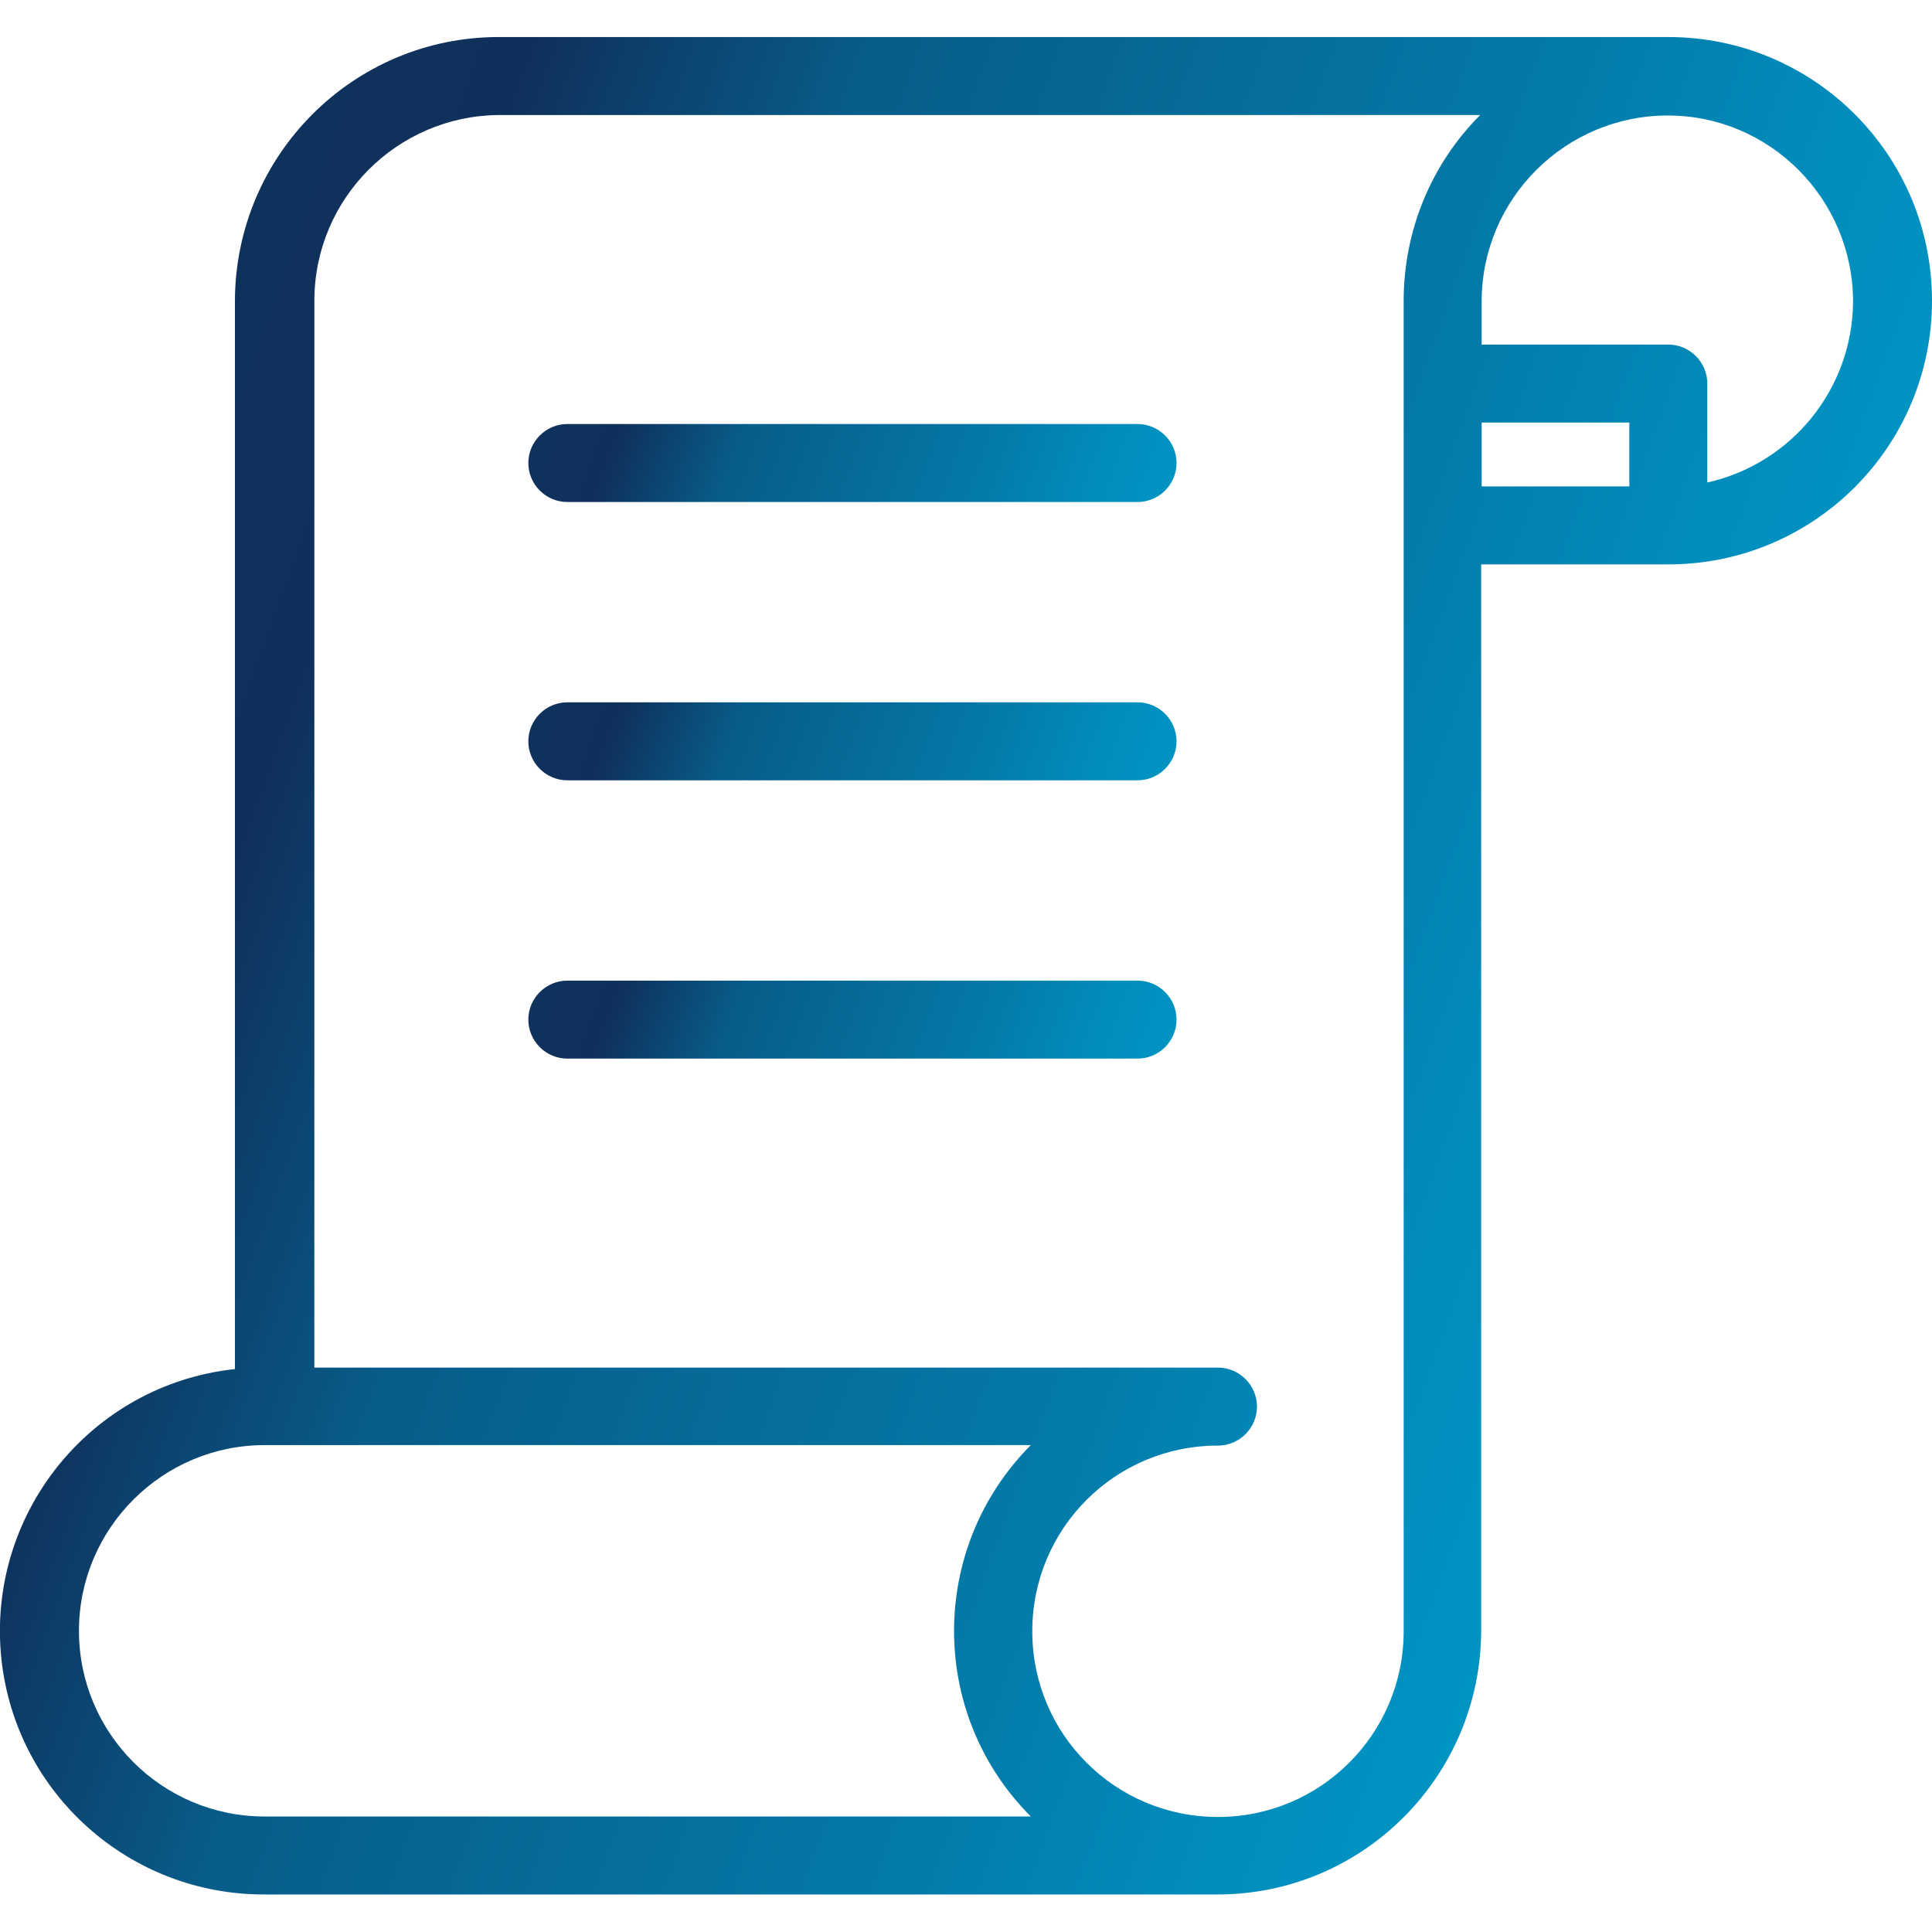 <?xml version="1.0" encoding="utf-8"?>
<!-- Generator: Adobe Illustrator 23.0.2, SVG Export Plug-In . SVG Version: 6.00 Build 0)  -->
<svg version="1.1" id="Capa_1" xmlns="http://www.w3.org/2000/svg" xmlns:xlink="http://www.w3.org/1999/xlink" x="0px" y="0px"
	 viewBox="0 0 396.4 396.4" style="enable-background:new 0 0 396.4 396.4;" xml:space="preserve">
<style type="text/css">
	.st0{fill:url(#SVGID_1_);}
	.st1{fill:url(#SVGID_2_);}
	.st2{fill:url(#SVGID_3_);}
	.st3{fill:url(#SVGID_4_);}
	.st4{fill:url(#SVGID_5_);}
</style>
<g>
	<g>
		<g>
			<linearGradient id="SVGID_1_" gradientUnits="userSpaceOnUse" x1="287.961" y1="61.662" x2="287.987" y2="61.672">
				<stop  offset="0" style="stop-color:#0F325D"/>
				<stop  offset="0.126" style="stop-color:#0F305B"/>
				<stop  offset="0.316" style="stop-color:#085C89"/>
				<stop  offset="0.719" style="stop-color:#047BA9"/>
				<stop  offset="0.885" style="stop-color:#018DBC"/>
				<stop  offset="1" style="stop-color:#0094C3"/>
			</linearGradient>
			<polygon class="st0" points="288,61.7 288,61.7 288,61.6 			"/>
			<linearGradient id="SVGID_2_" gradientUnits="userSpaceOnUse" x1="18.837" y1="132.906" x2="338.451" y2="249.236">
				<stop  offset="0" style="stop-color:#0F325D"/>
				<stop  offset="0.126" style="stop-color:#0F305B"/>
				<stop  offset="0.316" style="stop-color:#085C89"/>
				<stop  offset="0.719" style="stop-color:#047BA9"/>
				<stop  offset="0.885" style="stop-color:#018DBC"/>
				<stop  offset="1" style="stop-color:#0094C3"/>
			</linearGradient>
			<path class="st1" d="M342.3,7.6h-240c-29.8,0-54,24.2-54.1,54.1v219.2c-29.7,3.2-51.1,29.9-47.9,59.6c3,27.5,26.3,48.3,54,48.2
				h195.5c29.8,0,54-24.2,54.1-54.1V115.8h38.4c29.9,0,54.1-24.2,54.1-54.1S372.2,7.6,342.3,7.6z M211.5,372.7H54.3
				c-21.1,0-38.1-17.1-38.1-38.1s17.1-38.1,38.1-38.1h157.2C190.5,317.6,190.5,351.7,211.5,372.7z M288,61.7v273
				c0,21-17,38.1-38.1,38.1s-38.1-17-38.1-38.1s17-38.1,38.1-38.1c4.4,0,8-3.6,8-8s-3.6-8-8-8H64.5V61.7c0-20.9,16.9-37.9,37.8-38.1
				h201.4C293.6,33.7,288,47.4,288,61.7z M334.3,99.8H304V86.7h30.3V99.8z M350.3,99L350.3,99V78.7c0-4.4-3.6-8-8-8H304v-9
				c0.1-21,17.2-38,38.2-38s38,17.2,38,38.2C380.1,79.7,367.7,95.1,350.3,99z"/>
		</g>
	</g>
</g>
<g>
	<g>
		<linearGradient id="SVGID_3_" gradientUnits="userSpaceOnUse" x1="115.7" y1="73.442" x2="234.088" y2="116.532">
			<stop  offset="0" style="stop-color:#0F325D"/>
			<stop  offset="0.126" style="stop-color:#0F305B"/>
			<stop  offset="0.316" style="stop-color:#085C89"/>
			<stop  offset="0.719" style="stop-color:#047BA9"/>
			<stop  offset="0.885" style="stop-color:#018DBC"/>
			<stop  offset="1" style="stop-color:#0094C3"/>
		</linearGradient>
		<path class="st2" d="M233.4,87h-117c-4.4,0-8,3.6-8,8s3.6,8,8,8h117c4.4,0,8-3.6,8-8S237.8,87,233.4,87z"/>
	</g>
</g>
<g>
	<g>
		<linearGradient id="SVGID_4_" gradientUnits="userSpaceOnUse" x1="115.7" y1="130.562" x2="234.088" y2="173.652">
			<stop  offset="0" style="stop-color:#0F325D"/>
			<stop  offset="0.126" style="stop-color:#0F305B"/>
			<stop  offset="0.316" style="stop-color:#085C89"/>
			<stop  offset="0.719" style="stop-color:#047BA9"/>
			<stop  offset="0.885" style="stop-color:#018DBC"/>
			<stop  offset="1" style="stop-color:#0094C3"/>
		</linearGradient>
		<path class="st3" d="M233.4,144.1h-117c-4.4,0-8,3.6-8,8s3.6,8,8,8h117c4.4,0,8-3.6,8-8S237.8,144.1,233.4,144.1z"/>
	</g>
</g>
<g>
	<g>
		<linearGradient id="SVGID_5_" gradientUnits="userSpaceOnUse" x1="115.7" y1="187.682" x2="234.088" y2="230.772">
			<stop  offset="0" style="stop-color:#0F325D"/>
			<stop  offset="0.126" style="stop-color:#0F305B"/>
			<stop  offset="0.316" style="stop-color:#085C89"/>
			<stop  offset="0.719" style="stop-color:#047BA9"/>
			<stop  offset="0.885" style="stop-color:#018DBC"/>
			<stop  offset="1" style="stop-color:#0094C3"/>
		</linearGradient>
		<path class="st4" d="M233.4,201.2h-117c-4.4,0-8,3.6-8,8s3.6,8,8,8h117c4.4,0,8-3.6,8-8S237.8,201.2,233.4,201.2z"/>
	</g>
</g>
</svg>
